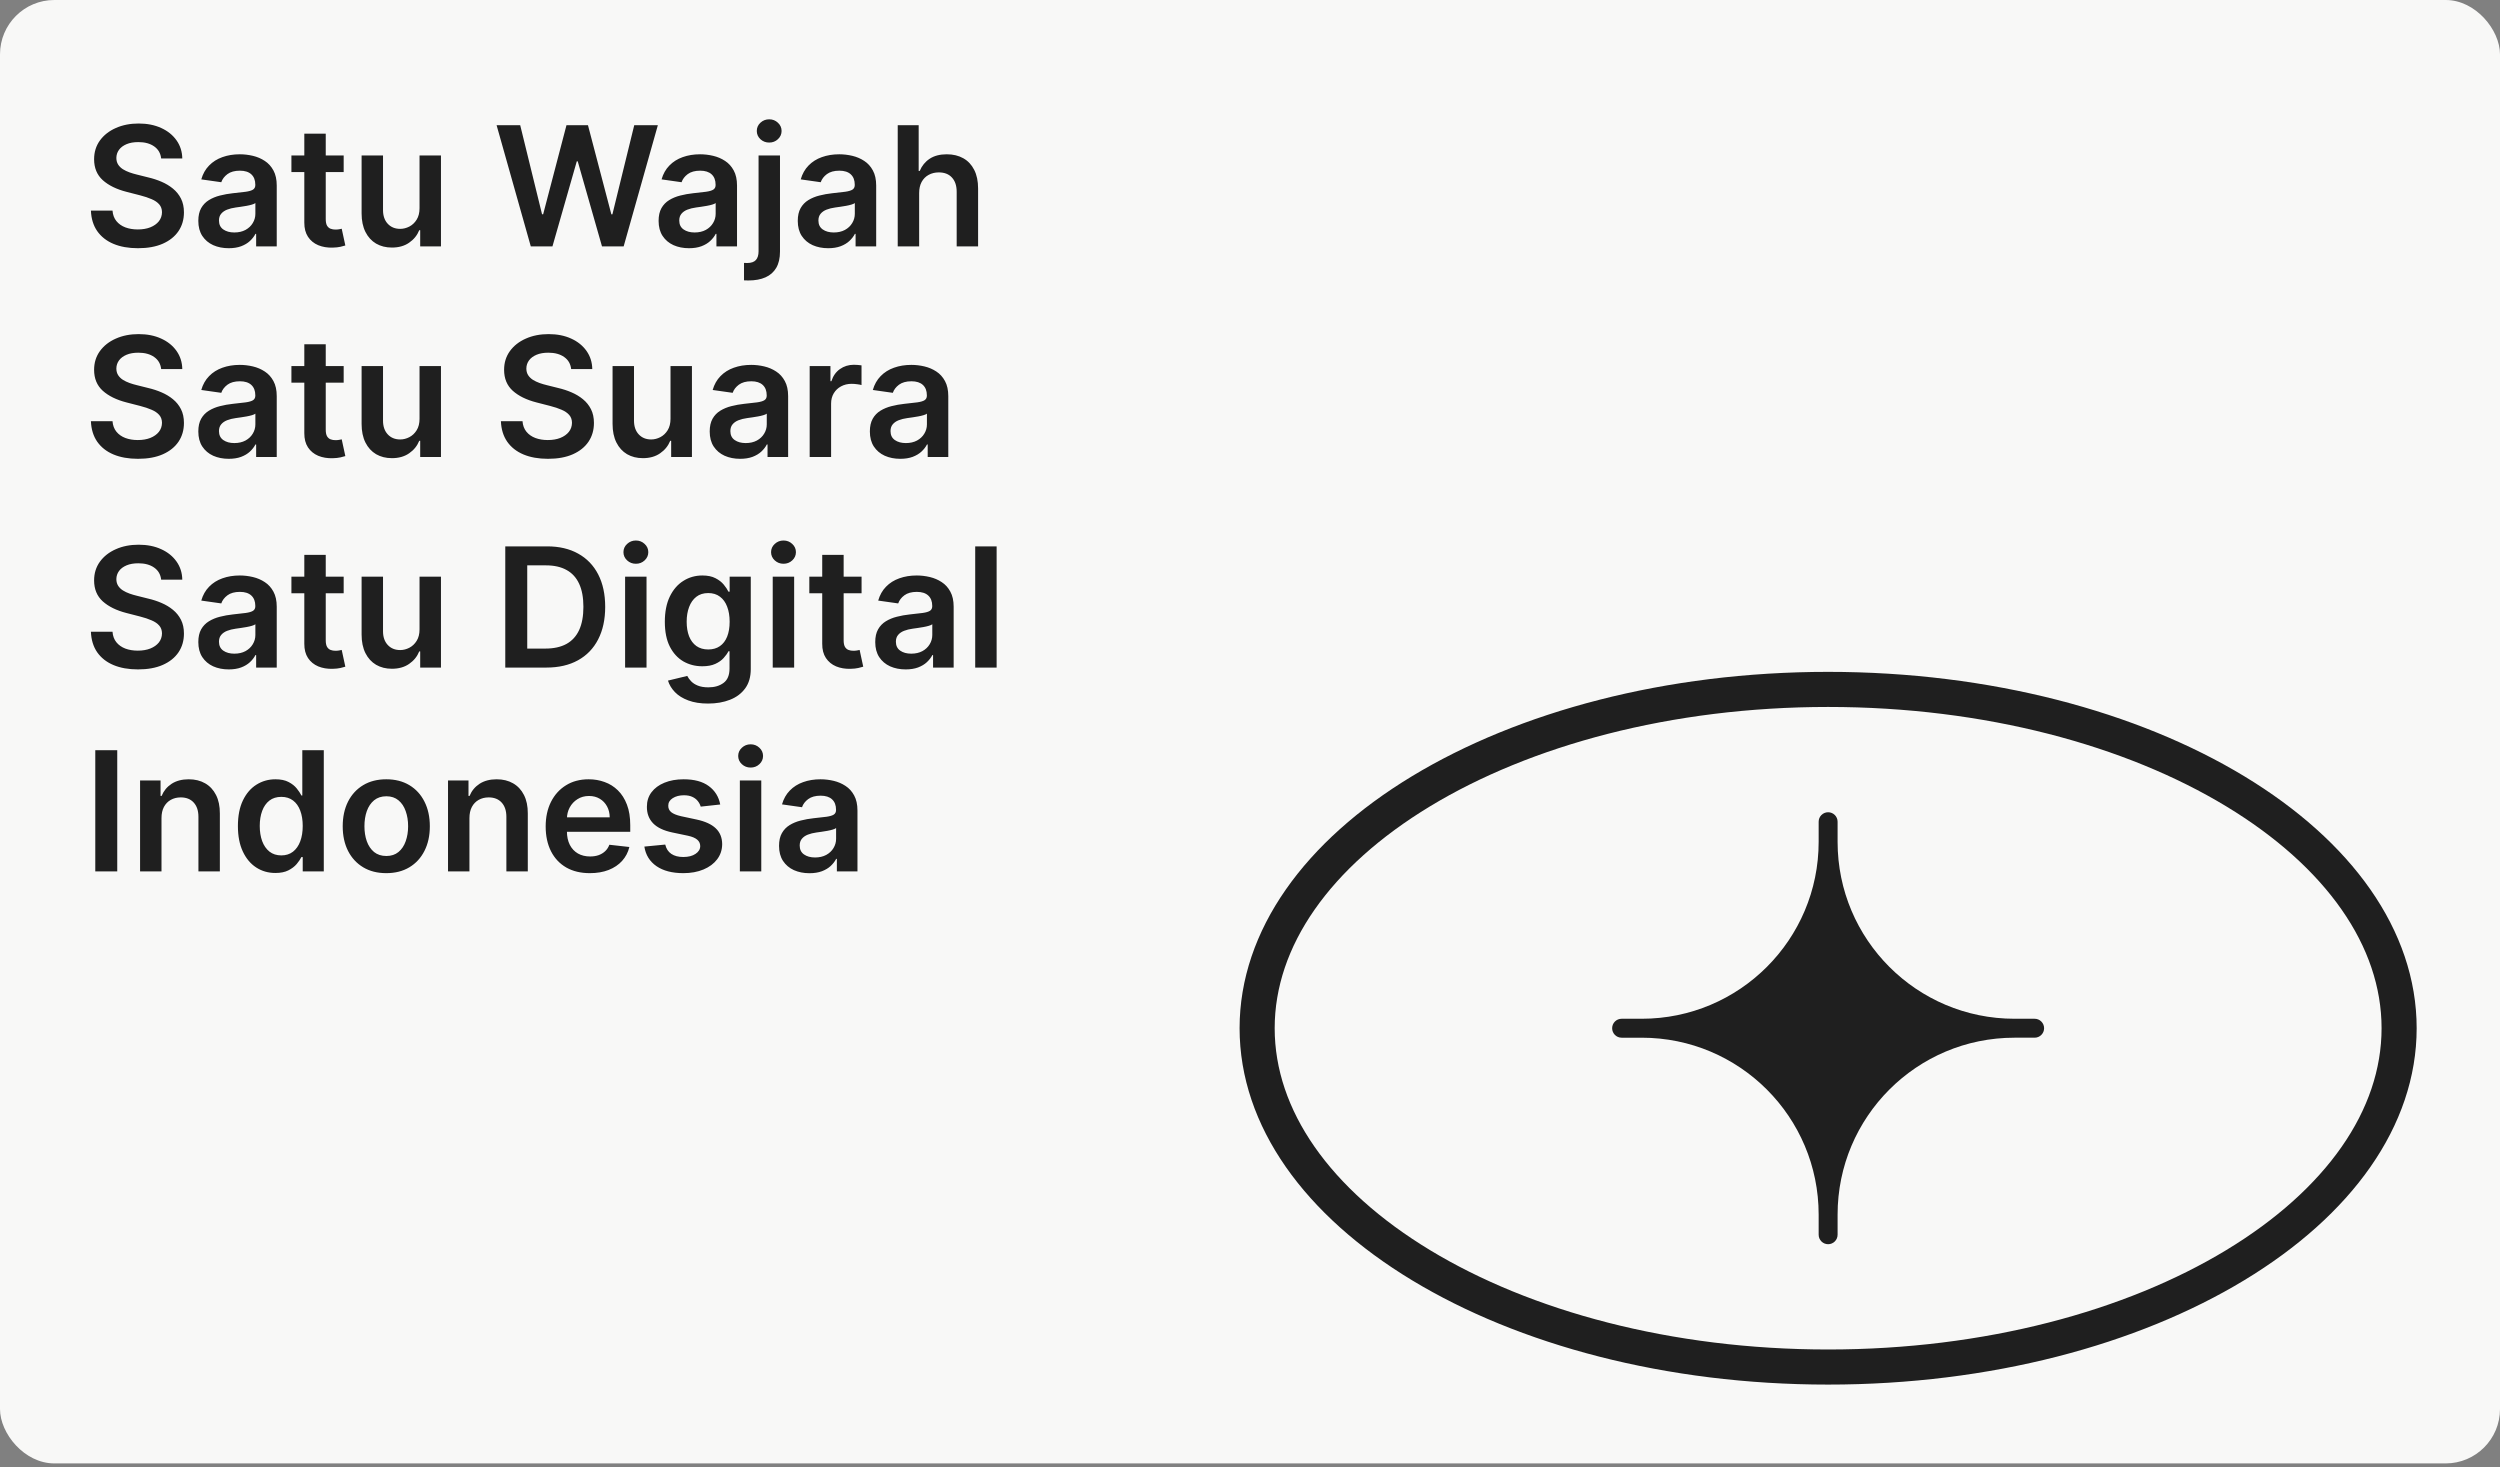 <svg width="368" height="216" viewBox="0 0 368 216" fill="none" xmlns="http://www.w3.org/2000/svg">
<rect x="0" y="0" width="368" height="216" fill="#808080" stroke="none"/>
<rect width="368" height="215.415" rx="8" fill="#F8F8F7"/>
<path d="M23.723 23.33C23.642 22.569 23.299 21.976 22.695 21.552C22.097 21.128 21.319 20.916 20.36 20.916C19.686 20.916 19.108 21.018 18.627 21.221C18.144 21.424 17.776 21.7 17.52 22.049C17.265 22.397 17.134 22.795 17.128 23.242C17.128 23.614 17.212 23.936 17.381 24.209C17.555 24.483 17.79 24.715 18.086 24.907C18.383 25.092 18.711 25.249 19.071 25.377C19.431 25.505 19.794 25.612 20.16 25.699L21.832 26.117C22.506 26.274 23.154 26.486 23.775 26.753C24.403 27.021 24.963 27.358 25.457 27.764C25.956 28.171 26.351 28.661 26.642 29.236C26.932 29.811 27.077 30.485 27.077 31.258C27.077 32.303 26.81 33.224 26.276 34.019C25.741 34.809 24.969 35.428 23.958 35.875C22.953 36.316 21.737 36.537 20.308 36.537C18.92 36.537 17.715 36.322 16.692 35.892C15.676 35.463 14.88 34.835 14.305 34.011C13.736 33.186 13.428 32.181 13.382 30.996H16.562C16.608 31.618 16.8 32.135 17.137 32.547C17.474 32.959 17.912 33.267 18.452 33.471C18.998 33.674 19.608 33.775 20.282 33.775C20.985 33.775 21.6 33.671 22.129 33.462C22.663 33.247 23.081 32.951 23.383 32.573C23.685 32.19 23.839 31.743 23.845 31.232C23.839 30.767 23.703 30.384 23.436 30.081C23.168 29.774 22.794 29.518 22.312 29.315C21.835 29.106 21.278 28.92 20.639 28.757L18.609 28.235C17.14 27.857 15.978 27.285 15.124 26.518C14.276 25.746 13.852 24.721 13.852 23.443C13.852 22.392 14.137 21.471 14.706 20.681C15.281 19.891 16.062 19.279 17.05 18.843C18.037 18.401 19.155 18.181 20.404 18.181C21.67 18.181 22.779 18.401 23.732 18.843C24.69 19.279 25.442 19.885 25.988 20.664C26.534 21.436 26.816 22.325 26.833 23.33H23.723ZM33.67 36.537C32.822 36.537 32.058 36.386 31.379 36.084C30.705 35.776 30.171 35.323 29.776 34.725C29.387 34.127 29.192 33.389 29.192 32.512C29.192 31.757 29.331 31.133 29.61 30.639C29.889 30.145 30.27 29.75 30.752 29.454C31.234 29.158 31.777 28.934 32.381 28.783C32.991 28.627 33.621 28.513 34.271 28.444C35.055 28.362 35.691 28.29 36.179 28.226C36.667 28.156 37.021 28.052 37.242 27.912C37.469 27.767 37.582 27.543 37.582 27.241V27.189C37.582 26.533 37.387 26.024 36.998 25.664C36.609 25.304 36.048 25.124 35.317 25.124C34.544 25.124 33.931 25.293 33.478 25.63C33.031 25.966 32.729 26.364 32.572 26.823L29.628 26.405C29.86 25.592 30.243 24.912 30.778 24.366C31.312 23.815 31.965 23.402 32.738 23.129C33.51 22.85 34.364 22.711 35.299 22.711C35.944 22.711 36.586 22.787 37.225 22.938C37.864 23.089 38.447 23.338 38.976 23.687C39.504 24.029 39.928 24.497 40.248 25.089C40.573 25.682 40.736 26.422 40.736 27.311V36.267H37.704V34.429H37.599C37.408 34.8 37.138 35.149 36.789 35.474C36.446 35.794 36.014 36.052 35.491 36.25C34.974 36.441 34.367 36.537 33.67 36.537ZM34.489 34.22C35.122 34.22 35.671 34.095 36.136 33.845C36.6 33.59 36.958 33.253 37.207 32.834C37.463 32.416 37.591 31.96 37.591 31.467V29.89C37.492 29.971 37.323 30.047 37.085 30.116C36.853 30.186 36.592 30.247 36.301 30.299C36.011 30.352 35.723 30.398 35.439 30.439C35.154 30.479 34.907 30.514 34.698 30.543C34.228 30.607 33.807 30.712 33.435 30.857C33.063 31.002 32.77 31.205 32.555 31.467C32.34 31.722 32.233 32.053 32.233 32.46C32.233 33.041 32.445 33.479 32.869 33.775C33.293 34.072 33.833 34.22 34.489 34.22ZM50.589 22.885V25.325H42.896V22.885H50.589ZM44.795 19.679H47.949V32.242C47.949 32.666 48.013 32.991 48.141 33.218C48.275 33.439 48.449 33.59 48.664 33.671C48.879 33.752 49.117 33.793 49.378 33.793C49.575 33.793 49.756 33.778 49.918 33.749C50.087 33.72 50.214 33.694 50.301 33.671L50.833 36.136C50.664 36.194 50.423 36.258 50.11 36.328C49.802 36.398 49.425 36.438 48.977 36.45C48.187 36.473 47.476 36.354 46.843 36.093C46.21 35.826 45.707 35.413 45.336 34.856C44.97 34.298 44.79 33.601 44.795 32.765V19.679ZM61.756 30.639V22.885H64.91V36.267H61.852V33.889H61.712C61.41 34.638 60.914 35.251 60.222 35.727C59.537 36.203 58.692 36.441 57.687 36.441C56.81 36.441 56.035 36.247 55.361 35.858C54.693 35.463 54.17 34.891 53.793 34.141C53.415 33.386 53.227 32.474 53.227 31.406V22.885H56.38V30.918C56.38 31.766 56.613 32.44 57.077 32.939C57.542 33.439 58.152 33.688 58.907 33.688C59.372 33.688 59.822 33.575 60.257 33.349C60.693 33.122 61.05 32.785 61.329 32.338C61.614 31.885 61.756 31.319 61.756 30.639ZM78.132 36.267L73.097 18.425H76.573L79.788 31.536H79.953L83.386 18.425H86.548L89.99 31.545H90.146L93.361 18.425H96.837L91.802 36.267H88.613L85.041 23.748H84.902L81.321 36.267H78.132ZM101.424 36.537C100.576 36.537 99.812 36.386 99.133 36.084C98.459 35.776 97.925 35.323 97.53 34.725C97.141 34.127 96.946 33.389 96.946 32.512C96.946 31.757 97.086 31.133 97.364 30.639C97.643 30.145 98.024 29.75 98.506 29.454C98.988 29.158 99.531 28.934 100.135 28.783C100.745 28.627 101.375 28.513 102.025 28.444C102.809 28.362 103.445 28.29 103.933 28.226C104.421 28.156 104.776 28.052 104.996 27.912C105.223 27.767 105.336 27.543 105.336 27.241V27.189C105.336 26.533 105.141 26.024 104.752 25.664C104.363 25.304 103.803 25.124 103.071 25.124C102.298 25.124 101.686 25.293 101.233 25.63C100.785 25.966 100.483 26.364 100.327 26.823L97.382 26.405C97.614 25.592 97.998 24.912 98.532 24.366C99.066 23.815 99.72 23.402 100.492 23.129C101.265 22.85 102.118 22.711 103.053 22.711C103.698 22.711 104.34 22.787 104.979 22.938C105.618 23.089 106.201 23.338 106.73 23.687C107.258 24.029 107.682 24.497 108.002 25.089C108.327 25.682 108.49 26.422 108.49 27.311V36.267H105.458V34.429H105.353C105.162 34.8 104.892 35.149 104.543 35.474C104.201 35.794 103.768 36.052 103.245 36.25C102.728 36.441 102.121 36.537 101.424 36.537ZM102.243 34.22C102.876 34.22 103.425 34.095 103.89 33.845C104.354 33.59 104.712 33.253 104.961 32.834C105.217 32.416 105.345 31.96 105.345 31.467V29.89C105.246 29.971 105.078 30.047 104.839 30.116C104.607 30.186 104.346 30.247 104.055 30.299C103.765 30.352 103.477 30.398 103.193 30.439C102.908 30.479 102.661 30.514 102.452 30.543C101.982 30.607 101.561 30.712 101.189 30.857C100.817 31.002 100.524 31.205 100.309 31.467C100.094 31.722 99.987 32.053 99.987 32.46C99.987 33.041 100.199 33.479 100.623 33.775C101.047 34.072 101.587 34.22 102.243 34.22ZM111.661 22.885H114.815V37.034C114.815 37.998 114.632 38.794 114.266 39.421C113.9 40.048 113.371 40.516 112.68 40.824C111.989 41.131 111.15 41.285 110.163 41.285C110.046 41.285 109.939 41.282 109.84 41.277C109.741 41.277 109.634 41.274 109.518 41.268V38.698C109.605 38.704 109.683 38.706 109.753 38.706C109.823 38.712 109.895 38.715 109.971 38.715C110.575 38.715 111.008 38.567 111.269 38.271C111.53 37.98 111.661 37.554 111.661 36.99V22.885ZM113.229 20.986C112.724 20.986 112.291 20.82 111.931 20.489C111.577 20.153 111.4 19.749 111.4 19.279C111.4 18.802 111.577 18.398 111.931 18.067C112.291 17.731 112.724 17.562 113.229 17.562C113.729 17.562 114.156 17.731 114.51 18.067C114.87 18.398 115.05 18.802 115.05 19.279C115.05 19.749 114.87 20.153 114.51 20.489C114.156 20.82 113.729 20.986 113.229 20.986ZM121.909 36.537C121.061 36.537 120.297 36.386 119.617 36.084C118.944 35.776 118.409 35.323 118.014 34.725C117.625 34.127 117.431 33.389 117.431 32.512C117.431 31.757 117.57 31.133 117.849 30.639C118.128 30.145 118.508 29.75 118.99 29.454C119.472 29.158 120.015 28.934 120.619 28.783C121.229 28.627 121.859 28.513 122.51 28.444C123.294 28.362 123.93 28.29 124.418 28.226C124.906 28.156 125.26 28.052 125.481 27.912C125.707 27.767 125.82 27.543 125.82 27.241V27.189C125.82 26.533 125.626 26.024 125.237 25.664C124.848 25.304 124.287 25.124 123.555 25.124C122.783 25.124 122.17 25.293 121.717 25.63C121.27 25.966 120.968 26.364 120.811 26.823L117.866 26.405C118.099 25.592 118.482 24.912 119.016 24.366C119.551 23.815 120.204 23.402 120.976 23.129C121.749 22.85 122.603 22.711 123.538 22.711C124.183 22.711 124.824 22.787 125.463 22.938C126.102 23.089 126.686 23.338 127.214 23.687C127.743 24.029 128.167 24.497 128.486 25.089C128.812 25.682 128.974 26.422 128.974 27.311V36.267H125.942V34.429H125.838C125.646 34.8 125.376 35.149 125.028 35.474C124.685 35.794 124.252 36.052 123.729 36.25C123.213 36.441 122.606 36.537 121.909 36.537ZM122.728 34.22C123.361 34.22 123.91 34.095 124.374 33.845C124.839 33.59 125.196 33.253 125.446 32.834C125.701 32.416 125.829 31.96 125.829 31.467V29.89C125.73 29.971 125.562 30.047 125.324 30.116C125.091 30.186 124.83 30.247 124.54 30.299C124.249 30.352 123.962 30.398 123.677 30.439C123.393 30.479 123.146 30.514 122.937 30.543C122.466 30.607 122.045 30.712 121.673 30.857C121.302 31.002 121.008 31.205 120.793 31.467C120.579 31.722 120.471 32.053 120.471 32.46C120.471 33.041 120.683 33.479 121.107 33.775C121.531 34.072 122.071 34.22 122.728 34.22ZM135.299 28.426V36.267H132.145V18.425H135.229V25.159H135.386C135.7 24.404 136.185 23.809 136.841 23.373C137.503 22.932 138.346 22.711 139.368 22.711C140.297 22.711 141.107 22.906 141.798 23.295C142.49 23.684 143.024 24.253 143.401 25.002C143.785 25.752 143.976 26.666 143.976 27.747V36.267H140.823V28.235C140.823 27.334 140.59 26.634 140.126 26.135C139.667 25.63 139.022 25.377 138.192 25.377C137.634 25.377 137.135 25.499 136.693 25.743C136.258 25.981 135.915 26.327 135.665 26.78C135.421 27.233 135.299 27.782 135.299 28.426ZM23.723 54.33C23.642 53.569 23.299 52.976 22.695 52.552C22.097 52.128 21.319 51.916 20.36 51.916C19.686 51.916 19.108 52.018 18.627 52.221C18.144 52.425 17.776 52.7 17.52 53.049C17.265 53.397 17.134 53.795 17.128 54.242C17.128 54.614 17.212 54.937 17.381 55.209C17.555 55.483 17.79 55.715 18.086 55.907C18.383 56.092 18.711 56.249 19.071 56.377C19.431 56.505 19.794 56.612 20.16 56.699L21.832 57.117C22.506 57.274 23.154 57.486 23.775 57.754C24.403 58.021 24.963 58.358 25.457 58.764C25.956 59.171 26.351 59.661 26.642 60.236C26.932 60.811 27.077 61.485 27.077 62.258C27.077 63.303 26.81 64.224 26.276 65.019C25.741 65.809 24.969 66.428 23.958 66.875C22.953 67.317 21.737 67.537 20.308 67.537C18.92 67.537 17.715 67.322 16.692 66.892C15.676 66.463 14.88 65.835 14.305 65.011C13.736 64.186 13.428 63.181 13.382 61.996H16.562C16.608 62.618 16.8 63.135 17.137 63.547C17.474 63.959 17.912 64.267 18.452 64.471C18.998 64.674 19.608 64.775 20.282 64.775C20.985 64.775 21.6 64.671 22.129 64.462C22.663 64.247 23.081 63.951 23.383 63.573C23.685 63.19 23.839 62.743 23.845 62.231C23.839 61.767 23.703 61.383 23.436 61.081C23.168 60.774 22.794 60.518 22.312 60.315C21.835 60.106 21.278 59.92 20.639 59.757L18.609 59.234C17.14 58.857 15.978 58.285 15.124 57.518C14.276 56.746 13.852 55.721 13.852 54.443C13.852 53.392 14.137 52.471 14.706 51.681C15.281 50.891 16.062 50.279 17.05 49.843C18.037 49.401 19.155 49.181 20.404 49.181C21.67 49.181 22.779 49.401 23.732 49.843C24.69 50.279 25.442 50.885 25.988 51.664C26.534 52.436 26.816 53.325 26.833 54.33H23.723ZM33.67 67.537C32.822 67.537 32.058 67.386 31.379 67.084C30.705 66.776 30.171 66.323 29.776 65.725C29.387 65.127 29.192 64.389 29.192 63.512C29.192 62.757 29.331 62.133 29.61 61.639C29.889 61.145 30.27 60.75 30.752 60.454C31.234 60.158 31.777 59.934 32.381 59.783C32.991 59.627 33.621 59.513 34.271 59.444C35.055 59.362 35.691 59.29 36.179 59.226C36.667 59.156 37.021 59.052 37.242 58.912C37.469 58.767 37.582 58.543 37.582 58.241V58.189C37.582 57.533 37.387 57.025 36.998 56.664C36.609 56.304 36.048 56.124 35.317 56.124C34.544 56.124 33.931 56.293 33.478 56.63C33.031 56.967 32.729 57.364 32.572 57.823L29.628 57.405C29.86 56.592 30.243 55.912 30.778 55.366C31.312 54.815 31.965 54.402 32.738 54.129C33.51 53.85 34.364 53.711 35.299 53.711C35.944 53.711 36.586 53.786 37.225 53.938C37.864 54.089 38.447 54.338 38.976 54.687C39.504 55.029 39.928 55.497 40.248 56.089C40.573 56.682 40.736 57.422 40.736 58.311V67.267H37.704V65.429H37.599C37.408 65.8 37.138 66.149 36.789 66.474C36.446 66.794 36.014 67.052 35.491 67.25C34.974 67.441 34.367 67.537 33.67 67.537ZM34.489 65.22C35.122 65.22 35.671 65.095 36.136 64.845C36.6 64.59 36.958 64.253 37.207 63.834C37.463 63.416 37.591 62.96 37.591 62.467V60.89C37.492 60.971 37.323 61.047 37.085 61.116C36.853 61.186 36.592 61.247 36.301 61.299C36.011 61.352 35.723 61.398 35.439 61.439C35.154 61.479 34.907 61.514 34.698 61.543C34.228 61.607 33.807 61.712 33.435 61.857C33.063 62.002 32.77 62.205 32.555 62.467C32.34 62.722 32.233 63.053 32.233 63.46C32.233 64.041 32.445 64.479 32.869 64.775C33.293 65.072 33.833 65.22 34.489 65.22ZM50.589 53.885V56.325H42.896V53.885H50.589ZM44.795 50.679H47.949V63.242C47.949 63.666 48.013 63.991 48.141 64.218C48.275 64.439 48.449 64.59 48.664 64.671C48.879 64.752 49.117 64.793 49.378 64.793C49.575 64.793 49.756 64.778 49.918 64.749C50.087 64.72 50.214 64.694 50.301 64.671L50.833 67.136C50.664 67.195 50.423 67.258 50.11 67.328C49.802 67.398 49.425 67.438 48.977 67.45C48.187 67.473 47.476 67.354 46.843 67.093C46.21 66.826 45.707 66.413 45.336 65.856C44.97 65.298 44.79 64.601 44.795 63.765V50.679ZM61.756 61.639V53.885H64.91V67.267H61.852V64.889H61.712C61.41 65.638 60.914 66.251 60.222 66.727C59.537 67.203 58.692 67.441 57.687 67.441C56.81 67.441 56.035 67.247 55.361 66.858C54.693 66.463 54.17 65.891 53.793 65.141C53.415 64.386 53.227 63.474 53.227 62.406V53.885H56.38V61.918C56.38 62.766 56.613 63.44 57.077 63.939C57.542 64.439 58.152 64.688 58.907 64.688C59.372 64.688 59.822 64.575 60.257 64.349C60.693 64.122 61.05 63.785 61.329 63.338C61.614 62.885 61.756 62.319 61.756 61.639ZM84.074 54.33C83.993 53.569 83.65 52.976 83.046 52.552C82.448 52.128 81.669 51.916 80.711 51.916C80.037 51.916 79.46 52.018 78.978 52.221C78.495 52.425 78.127 52.7 77.871 53.049C77.615 53.397 77.485 53.795 77.479 54.242C77.479 54.614 77.563 54.937 77.732 55.209C77.906 55.483 78.141 55.715 78.437 55.907C78.734 56.092 79.062 56.249 79.422 56.377C79.782 56.505 80.145 56.612 80.511 56.699L82.184 57.117C82.857 57.274 83.505 57.486 84.126 57.754C84.754 58.021 85.314 58.358 85.808 58.764C86.307 59.171 86.702 59.661 86.993 60.236C87.283 60.811 87.428 61.485 87.428 62.258C87.428 63.303 87.161 64.224 86.627 65.019C86.092 65.809 85.32 66.428 84.309 66.875C83.305 67.317 82.088 67.537 80.659 67.537C79.271 67.537 78.066 67.322 77.043 66.892C76.027 66.463 75.231 65.835 74.656 65.011C74.087 64.186 73.779 63.181 73.733 61.996H76.913C76.959 62.618 77.151 63.135 77.488 63.547C77.825 63.959 78.263 64.267 78.803 64.471C79.349 64.674 79.959 64.775 80.633 64.775C81.336 64.775 81.951 64.671 82.48 64.462C83.014 64.247 83.432 63.951 83.734 63.573C84.036 63.19 84.19 62.743 84.196 62.231C84.19 61.767 84.054 61.383 83.787 61.081C83.519 60.774 83.145 60.518 82.663 60.315C82.186 60.106 81.629 59.92 80.99 59.757L78.96 59.234C77.491 58.857 76.329 58.285 75.475 57.518C74.627 56.746 74.203 55.721 74.203 54.443C74.203 53.392 74.488 52.471 75.057 51.681C75.632 50.891 76.413 50.279 77.401 49.843C78.388 49.401 79.506 49.181 80.755 49.181C82.021 49.181 83.13 49.401 84.083 49.843C85.041 50.279 85.793 50.885 86.339 51.664C86.885 52.436 87.167 53.325 87.184 54.33H84.074ZM98.7 61.639V53.885H101.853V67.267H98.795V64.889H98.656C98.354 65.638 97.857 66.251 97.166 66.727C96.481 67.203 95.636 67.441 94.631 67.441C93.754 67.441 92.979 67.247 92.305 66.858C91.637 66.463 91.114 65.891 90.737 65.141C90.359 64.386 90.17 63.474 90.17 62.406V53.885H93.324V61.918C93.324 62.766 93.556 63.44 94.021 63.939C94.486 64.439 95.096 64.688 95.851 64.688C96.315 64.688 96.766 64.575 97.201 64.349C97.637 64.122 97.994 63.785 98.273 63.338C98.557 62.885 98.7 62.319 98.7 61.639ZM108.947 67.537C108.099 67.537 107.335 67.386 106.656 67.084C105.982 66.776 105.448 66.323 105.053 65.725C104.664 65.127 104.469 64.389 104.469 63.512C104.469 62.757 104.609 62.133 104.887 61.639C105.166 61.145 105.547 60.75 106.029 60.454C106.511 60.158 107.054 59.934 107.658 59.783C108.268 59.627 108.898 59.513 109.548 59.444C110.332 59.362 110.968 59.29 111.456 59.226C111.944 59.156 112.298 59.052 112.519 58.912C112.746 58.767 112.859 58.543 112.859 58.241V58.189C112.859 57.533 112.664 57.025 112.275 56.664C111.886 56.304 111.326 56.124 110.594 56.124C109.821 56.124 109.209 56.293 108.756 56.63C108.308 56.967 108.006 57.364 107.849 57.823L104.905 57.405C105.137 56.592 105.52 55.912 106.055 55.366C106.589 54.815 107.243 54.402 108.015 54.129C108.787 53.85 109.641 53.711 110.576 53.711C111.221 53.711 111.863 53.786 112.502 53.938C113.141 54.089 113.724 54.338 114.253 54.687C114.781 55.029 115.205 55.497 115.525 56.089C115.85 56.682 116.013 57.422 116.013 58.311V67.267H112.981V65.429H112.876C112.685 65.8 112.415 66.149 112.066 66.474C111.723 66.794 111.291 67.052 110.768 67.25C110.251 67.441 109.644 67.537 108.947 67.537ZM109.766 65.22C110.399 65.22 110.948 65.095 111.413 64.845C111.877 64.59 112.235 64.253 112.484 63.834C112.74 63.416 112.868 62.96 112.868 62.467V60.89C112.769 60.971 112.6 61.047 112.362 61.116C112.13 61.186 111.869 61.247 111.578 61.299C111.288 61.352 111 61.398 110.716 61.439C110.431 61.479 110.184 61.514 109.975 61.543C109.505 61.607 109.084 61.712 108.712 61.857C108.34 62.002 108.047 62.205 107.832 62.467C107.617 62.722 107.51 63.053 107.51 63.46C107.51 64.041 107.722 64.479 108.146 64.775C108.57 65.072 109.11 65.22 109.766 65.22ZM119.184 67.267V53.885H122.242V56.116H122.381C122.625 55.343 123.043 54.748 123.636 54.33C124.234 53.906 124.917 53.694 125.683 53.694C125.857 53.694 126.052 53.702 126.267 53.72C126.488 53.731 126.671 53.752 126.816 53.781V56.682C126.682 56.635 126.47 56.595 126.18 56.56C125.895 56.519 125.619 56.499 125.352 56.499C124.777 56.499 124.26 56.624 123.801 56.873C123.348 57.117 122.991 57.457 122.73 57.893C122.468 58.328 122.338 58.831 122.338 59.4V67.267H119.184ZM132.522 67.537C131.674 67.537 130.91 67.386 130.231 67.084C129.557 66.776 129.023 66.323 128.628 65.725C128.239 65.127 128.044 64.389 128.044 63.512C128.044 62.757 128.184 62.133 128.462 61.639C128.741 61.145 129.122 60.75 129.604 60.454C130.086 60.158 130.629 59.934 131.233 59.783C131.843 59.627 132.473 59.513 133.123 59.444C133.907 59.362 134.543 59.29 135.031 59.226C135.519 59.156 135.873 59.052 136.094 58.912C136.321 58.767 136.434 58.543 136.434 58.241V58.189C136.434 57.533 136.239 57.025 135.85 56.664C135.461 56.304 134.901 56.124 134.169 56.124C133.396 56.124 132.784 56.293 132.331 56.63C131.883 56.967 131.581 57.364 131.424 57.823L128.48 57.405C128.712 56.592 129.095 55.912 129.63 55.366C130.164 54.815 130.818 54.402 131.59 54.129C132.362 53.85 133.216 53.711 134.151 53.711C134.796 53.711 135.438 53.786 136.077 53.938C136.716 54.089 137.299 54.338 137.828 54.687C138.356 55.029 138.78 55.497 139.1 56.089C139.425 56.682 139.588 57.422 139.588 58.311V67.267H136.556V65.429H136.451C136.26 65.8 135.99 66.149 135.641 66.474C135.298 66.794 134.866 67.052 134.343 67.25C133.826 67.441 133.219 67.537 132.522 67.537ZM133.341 65.22C133.974 65.22 134.523 65.095 134.988 64.845C135.452 64.59 135.81 64.253 136.059 63.834C136.315 63.416 136.443 62.96 136.443 62.467V60.89C136.344 60.971 136.175 61.047 135.937 61.116C135.705 61.186 135.444 61.247 135.153 61.299C134.863 61.352 134.575 61.398 134.291 61.439C134.006 61.479 133.759 61.514 133.55 61.543C133.08 61.607 132.659 61.712 132.287 61.857C131.915 62.002 131.622 62.205 131.407 62.467C131.192 62.722 131.085 63.053 131.085 63.46C131.085 64.041 131.297 64.479 131.721 64.775C132.145 65.072 132.685 65.22 133.341 65.22ZM23.723 85.33C23.642 84.569 23.299 83.976 22.695 83.552C22.097 83.128 21.319 82.916 20.36 82.916C19.686 82.916 19.108 83.018 18.627 83.221C18.144 83.424 17.776 83.7 17.52 84.049C17.265 84.397 17.134 84.795 17.128 85.243C17.128 85.614 17.212 85.936 17.381 86.21C17.555 86.483 17.79 86.715 18.086 86.906C18.383 87.092 18.711 87.249 19.071 87.377C19.431 87.505 19.794 87.612 20.16 87.699L21.832 88.118C22.506 88.274 23.154 88.486 23.775 88.754C24.403 89.021 24.963 89.358 25.457 89.764C25.956 90.171 26.351 90.661 26.642 91.236C26.932 91.811 27.077 92.485 27.077 93.258C27.077 94.303 26.81 95.224 26.276 96.019C25.741 96.809 24.969 97.428 23.958 97.875C22.953 98.317 21.737 98.537 20.308 98.537C18.92 98.537 17.715 98.322 16.692 97.892C15.676 97.463 14.88 96.835 14.305 96.011C13.736 95.186 13.428 94.181 13.382 92.996H16.562C16.608 93.618 16.8 94.135 17.137 94.547C17.474 94.959 17.912 95.267 18.452 95.471C18.998 95.674 19.608 95.775 20.282 95.775C20.985 95.775 21.6 95.671 22.129 95.462C22.663 95.247 23.081 94.951 23.383 94.573C23.685 94.19 23.839 93.743 23.845 93.231C23.839 92.767 23.703 92.383 23.436 92.082C23.168 91.774 22.794 91.518 22.312 91.315C21.835 91.106 21.278 90.92 20.639 90.757L18.609 90.234C17.14 89.857 15.978 89.285 15.124 88.518C14.276 87.746 13.852 86.721 13.852 85.443C13.852 84.392 14.137 83.471 14.706 82.681C15.281 81.891 16.062 81.278 17.05 80.843C18.037 80.401 19.155 80.181 20.404 80.181C21.67 80.181 22.779 80.401 23.732 80.843C24.69 81.278 25.442 81.885 25.988 82.664C26.534 83.436 26.816 84.325 26.833 85.33H23.723ZM33.67 98.537C32.822 98.537 32.058 98.386 31.379 98.084C30.705 97.776 30.171 97.323 29.776 96.725C29.387 96.127 29.192 95.389 29.192 94.512C29.192 93.757 29.331 93.133 29.61 92.639C29.889 92.145 30.27 91.75 30.752 91.454C31.234 91.158 31.777 90.934 32.381 90.783C32.991 90.627 33.621 90.513 34.271 90.444C35.055 90.362 35.691 90.29 36.179 90.226C36.667 90.156 37.021 90.052 37.242 89.912C37.469 89.767 37.582 89.543 37.582 89.241V89.189C37.582 88.533 37.387 88.025 36.998 87.664C36.609 87.304 36.048 87.124 35.317 87.124C34.544 87.124 33.931 87.293 33.478 87.63C33.031 87.966 32.729 88.364 32.572 88.823L29.628 88.405C29.86 87.592 30.243 86.912 30.778 86.366C31.312 85.815 31.965 85.402 32.738 85.129C33.51 84.85 34.364 84.711 35.299 84.711C35.944 84.711 36.586 84.787 37.225 84.938C37.864 85.089 38.447 85.338 38.976 85.687C39.504 86.029 39.928 86.497 40.248 87.089C40.573 87.682 40.736 88.422 40.736 89.311V98.267H37.704V96.429H37.599C37.408 96.8 37.138 97.149 36.789 97.474C36.446 97.794 36.014 98.052 35.491 98.25C34.974 98.441 34.367 98.537 33.67 98.537ZM34.489 96.22C35.122 96.22 35.671 96.095 36.136 95.845C36.6 95.59 36.958 95.253 37.207 94.835C37.463 94.416 37.591 93.96 37.591 93.467V91.89C37.492 91.971 37.323 92.047 37.085 92.116C36.853 92.186 36.592 92.247 36.301 92.299C36.011 92.352 35.723 92.398 35.439 92.439C35.154 92.479 34.907 92.514 34.698 92.543C34.228 92.607 33.807 92.712 33.435 92.857C33.063 93.002 32.77 93.205 32.555 93.467C32.34 93.722 32.233 94.053 32.233 94.46C32.233 95.041 32.445 95.479 32.869 95.775C33.293 96.072 33.833 96.22 34.489 96.22ZM50.589 84.885V87.325H42.896V84.885H50.589ZM44.795 81.679H47.949V94.242C47.949 94.666 48.013 94.991 48.141 95.218C48.275 95.439 48.449 95.59 48.664 95.671C48.879 95.752 49.117 95.793 49.378 95.793C49.575 95.793 49.756 95.778 49.918 95.749C50.087 95.72 50.214 95.694 50.301 95.671L50.833 98.136C50.664 98.195 50.423 98.258 50.11 98.328C49.802 98.398 49.425 98.438 48.977 98.45C48.187 98.473 47.476 98.354 46.843 98.093C46.21 97.826 45.707 97.413 45.336 96.856C44.97 96.298 44.79 95.601 44.795 94.765V81.679ZM61.756 92.639V84.885H64.91V98.267H61.852V95.889H61.712C61.41 96.638 60.914 97.251 60.222 97.727C59.537 98.203 58.692 98.441 57.687 98.441C56.81 98.441 56.035 98.247 55.361 97.858C54.693 97.463 54.17 96.891 53.793 96.141C53.415 95.386 53.227 94.474 53.227 93.406V84.885H56.38V92.918C56.38 93.766 56.613 94.44 57.077 94.939C57.542 95.439 58.152 95.688 58.907 95.688C59.372 95.688 59.822 95.575 60.257 95.349C60.693 95.122 61.05 94.785 61.329 94.338C61.614 93.885 61.756 93.319 61.756 92.639ZM80.424 98.267H74.377V80.425H80.546C82.317 80.425 83.839 80.782 85.111 81.496C86.389 82.205 87.37 83.224 88.055 84.554C88.741 85.884 89.084 87.476 89.084 89.329C89.084 91.187 88.738 92.784 88.047 94.12C87.362 95.456 86.371 96.481 85.076 97.195C83.787 97.91 82.236 98.267 80.424 98.267ZM77.61 95.471H80.267C81.51 95.471 82.547 95.244 83.377 94.791C84.208 94.332 84.832 93.65 85.25 92.744C85.668 91.832 85.877 90.693 85.877 89.329C85.877 87.964 85.668 86.831 85.25 85.931C84.832 85.025 84.213 84.348 83.394 83.901C82.581 83.448 81.571 83.221 80.363 83.221H77.61V95.471ZM92.015 98.267V84.885H95.169V98.267H92.015ZM93.601 82.986C93.101 82.986 92.671 82.82 92.311 82.489C91.951 82.153 91.771 81.749 91.771 81.278C91.771 80.802 91.951 80.398 92.311 80.067C92.671 79.731 93.101 79.562 93.601 79.562C94.106 79.562 94.536 79.731 94.89 80.067C95.25 80.398 95.43 80.802 95.43 81.278C95.43 81.749 95.25 82.153 94.89 82.489C94.536 82.82 94.106 82.986 93.601 82.986ZM104.232 103.564C103.099 103.564 102.126 103.41 101.313 103.102C100.5 102.8 99.847 102.394 99.353 101.883C98.859 101.372 98.517 100.805 98.325 100.184L101.165 99.496C101.293 99.757 101.479 100.015 101.723 100.271C101.967 100.532 102.295 100.747 102.707 100.916C103.125 101.09 103.651 101.177 104.284 101.177C105.178 101.177 105.919 100.959 106.506 100.524C107.092 100.094 107.386 99.385 107.386 98.398V95.862H107.229C107.066 96.188 106.828 96.522 106.514 96.864C106.206 97.207 105.797 97.495 105.286 97.727C104.781 97.959 104.145 98.075 103.378 98.075C102.35 98.075 101.418 97.834 100.581 97.352C99.751 96.864 99.089 96.138 98.595 95.174C98.107 94.204 97.863 92.99 97.863 91.533C97.863 90.063 98.107 88.823 98.595 87.812C99.089 86.796 99.754 86.027 100.59 85.504C101.426 84.975 102.359 84.711 103.387 84.711C104.171 84.711 104.815 84.845 105.321 85.112C105.832 85.373 106.238 85.69 106.54 86.061C106.842 86.427 107.072 86.773 107.229 87.098H107.403V84.885H110.513V98.485C110.513 99.629 110.24 100.576 109.694 101.325C109.148 102.074 108.402 102.635 107.455 103.006C106.509 103.378 105.434 103.564 104.232 103.564ZM104.258 95.601C104.926 95.601 105.495 95.439 105.965 95.113C106.436 94.788 106.793 94.32 107.037 93.711C107.281 93.101 107.403 92.369 107.403 91.515C107.403 90.673 107.281 89.935 107.037 89.302C106.799 88.669 106.445 88.178 105.974 87.83C105.51 87.476 104.937 87.299 104.258 87.299C103.555 87.299 102.968 87.481 102.498 87.847C102.028 88.213 101.673 88.716 101.435 89.355C101.197 89.988 101.078 90.708 101.078 91.515C101.078 92.334 101.197 93.051 101.435 93.667C101.679 94.277 102.036 94.753 102.507 95.096C102.983 95.433 103.567 95.601 104.258 95.601ZM113.745 98.267V84.885H116.899V98.267H113.745ZM115.331 82.986C114.831 82.986 114.402 82.82 114.042 82.489C113.681 82.153 113.501 81.749 113.501 81.278C113.501 80.802 113.681 80.398 114.042 80.067C114.402 79.731 114.831 79.562 115.331 79.562C115.836 79.562 116.266 79.731 116.62 80.067C116.98 80.398 117.161 80.802 117.161 81.278C117.161 81.749 116.98 82.153 116.62 82.489C116.266 82.82 115.836 82.986 115.331 82.986ZM126.824 84.885V87.325H119.132V84.885H126.824ZM121.031 81.679H124.185V94.242C124.185 94.666 124.249 94.991 124.376 95.218C124.51 95.439 124.684 95.59 124.899 95.671C125.114 95.752 125.352 95.793 125.613 95.793C125.811 95.793 125.991 95.778 126.154 95.749C126.322 95.72 126.45 95.694 126.537 95.671L127.068 98.136C126.9 98.195 126.659 98.258 126.345 98.328C126.037 98.398 125.66 98.438 125.213 98.45C124.423 98.473 123.711 98.354 123.078 98.093C122.445 97.826 121.943 97.413 121.571 96.856C121.205 96.298 121.025 95.601 121.031 94.765V81.679ZM133.313 98.537C132.465 98.537 131.701 98.386 131.022 98.084C130.348 97.776 129.813 97.323 129.418 96.725C129.029 96.127 128.835 95.389 128.835 94.512C128.835 93.757 128.974 93.133 129.253 92.639C129.532 92.145 129.912 91.75 130.394 91.454C130.876 91.158 131.419 90.934 132.023 90.783C132.633 90.627 133.263 90.513 133.914 90.444C134.698 90.362 135.334 90.29 135.822 90.226C136.31 90.156 136.664 90.052 136.885 89.912C137.111 89.767 137.225 89.543 137.225 89.241V89.189C137.225 88.533 137.03 88.025 136.641 87.664C136.252 87.304 135.691 87.124 134.959 87.124C134.187 87.124 133.574 87.293 133.121 87.63C132.674 87.966 132.372 88.364 132.215 88.823L129.27 88.405C129.503 87.592 129.886 86.912 130.42 86.366C130.955 85.815 131.608 85.402 132.381 85.129C133.153 84.85 134.007 84.711 134.942 84.711C135.587 84.711 136.228 84.787 136.867 84.938C137.506 85.089 138.09 85.338 138.618 85.687C139.147 86.029 139.571 86.497 139.89 87.089C140.216 87.682 140.378 88.422 140.378 89.311V98.267H137.347V96.429H137.242C137.05 96.8 136.78 97.149 136.432 97.474C136.089 97.794 135.656 98.052 135.134 98.25C134.617 98.441 134.01 98.537 133.313 98.537ZM134.132 96.22C134.765 96.22 135.314 96.095 135.778 95.845C136.243 95.59 136.6 95.253 136.85 94.835C137.105 94.416 137.233 93.96 137.233 93.467V91.89C137.135 91.971 136.966 92.047 136.728 92.116C136.496 92.186 136.234 92.247 135.944 92.299C135.653 92.352 135.366 92.398 135.081 92.439C134.797 92.479 134.55 92.514 134.341 92.543C133.87 92.607 133.449 92.712 133.078 92.857C132.706 93.002 132.413 93.205 132.198 93.467C131.983 93.722 131.875 94.053 131.875 94.46C131.875 95.041 132.087 95.479 132.511 95.775C132.935 96.072 133.475 96.22 134.132 96.22ZM146.703 80.425V98.267H143.55V80.425H146.703ZM17.259 110.425V128.267H14.026V110.425H17.259ZM23.773 120.426V128.267H20.619V114.885H23.634V117.159H23.791C24.098 116.41 24.589 115.815 25.263 115.373C25.942 114.932 26.782 114.711 27.781 114.711C28.704 114.711 29.509 114.909 30.194 115.303C30.885 115.698 31.419 116.27 31.797 117.02C32.18 117.769 32.369 118.678 32.363 119.747V128.267H29.209V120.235C29.209 119.34 28.977 118.64 28.512 118.135C28.054 117.63 27.418 117.377 26.605 117.377C26.053 117.377 25.562 117.499 25.132 117.743C24.708 117.981 24.374 118.327 24.13 118.78C23.892 119.233 23.773 119.781 23.773 120.426ZM40.535 128.502C39.484 128.502 38.543 128.232 37.712 127.692C36.882 127.152 36.226 126.368 35.744 125.34C35.261 124.312 35.02 123.063 35.02 121.594C35.02 120.107 35.264 118.852 35.752 117.83C36.246 116.802 36.911 116.027 37.747 115.504C38.584 114.975 39.516 114.711 40.544 114.711C41.328 114.711 41.973 114.845 42.478 115.112C42.983 115.373 43.384 115.69 43.68 116.061C43.977 116.427 44.206 116.773 44.369 117.098H44.499V110.425H47.662V128.267H44.56V126.159H44.369C44.206 126.484 43.971 126.83 43.663 127.195C43.355 127.556 42.949 127.863 42.443 128.119C41.938 128.375 41.302 128.502 40.535 128.502ZM41.415 125.915C42.083 125.915 42.652 125.735 43.123 125.375C43.593 125.009 43.95 124.501 44.194 123.85C44.438 123.2 44.56 122.442 44.56 121.576C44.56 120.711 44.438 119.959 44.194 119.32C43.956 118.681 43.602 118.184 43.132 117.83C42.667 117.476 42.095 117.299 41.415 117.299C40.712 117.299 40.126 117.481 39.655 117.847C39.185 118.213 38.831 118.719 38.593 119.363C38.354 120.008 38.235 120.746 38.235 121.576C38.235 122.413 38.354 123.159 38.593 123.815C38.836 124.466 39.194 124.98 39.664 125.357C40.14 125.729 40.724 125.915 41.415 125.915ZM56.86 128.528C55.553 128.528 54.42 128.241 53.462 127.666C52.504 127.091 51.76 126.287 51.232 125.253C50.709 124.219 50.447 123.011 50.447 121.628C50.447 120.246 50.709 119.035 51.232 117.995C51.76 116.956 52.504 116.149 53.462 115.574C54.42 114.999 55.553 114.711 56.86 114.711C58.166 114.711 59.299 114.999 60.257 115.574C61.216 116.149 61.956 116.956 62.479 117.995C63.007 119.035 63.272 120.246 63.272 121.628C63.272 123.011 63.007 124.219 62.479 125.253C61.956 126.287 61.216 127.091 60.257 127.666C59.299 128.241 58.166 128.528 56.86 128.528ZM56.877 126.002C57.586 126.002 58.178 125.807 58.654 125.418C59.131 125.023 59.485 124.495 59.717 123.833C59.955 123.17 60.074 122.433 60.074 121.62C60.074 120.801 59.955 120.06 59.717 119.398C59.485 118.73 59.131 118.199 58.654 117.804C58.178 117.409 57.586 117.211 56.877 117.211C56.151 117.211 55.547 117.409 55.065 117.804C54.589 118.199 54.231 118.73 53.993 119.398C53.761 120.06 53.645 120.801 53.645 121.62C53.645 122.433 53.761 123.17 53.993 123.833C54.231 124.495 54.589 125.023 55.065 125.418C55.547 125.807 56.151 126.002 56.877 126.002ZM69.102 120.426V128.267H65.948V114.885H68.963V117.159H69.12C69.428 116.41 69.918 115.815 70.592 115.373C71.272 114.932 72.111 114.711 73.11 114.711C74.033 114.711 74.838 114.909 75.523 115.303C76.214 115.698 76.749 116.27 77.126 117.02C77.51 117.769 77.698 118.678 77.692 119.747V128.267H74.539V120.235C74.539 119.34 74.306 118.64 73.842 118.135C73.383 117.63 72.747 117.377 71.934 117.377C71.382 117.377 70.891 117.499 70.461 117.743C70.037 117.981 69.703 118.327 69.46 118.78C69.221 119.233 69.102 119.781 69.102 120.426ZM86.823 128.528C85.481 128.528 84.322 128.25 83.347 127.692C82.377 127.129 81.63 126.333 81.108 125.305C80.585 124.271 80.323 123.054 80.323 121.655C80.323 120.278 80.585 119.07 81.108 118.03C81.636 116.985 82.374 116.172 83.32 115.591C84.267 115.004 85.379 114.711 86.657 114.711C87.482 114.711 88.26 114.845 88.992 115.112C89.73 115.373 90.38 115.78 90.944 116.331C91.513 116.883 91.96 117.586 92.285 118.44C92.611 119.288 92.773 120.298 92.773 121.472V122.439H81.805V120.313H89.75C89.744 119.709 89.614 119.172 89.358 118.701C89.102 118.225 88.745 117.85 88.286 117.577C87.833 117.304 87.305 117.168 86.701 117.168C86.056 117.168 85.49 117.325 85.002 117.638C84.514 117.946 84.134 118.353 83.861 118.858C83.594 119.357 83.457 119.906 83.451 120.505V122.36C83.451 123.139 83.594 123.806 83.878 124.364C84.163 124.916 84.561 125.34 85.072 125.636C85.583 125.926 86.181 126.072 86.866 126.072C87.325 126.072 87.74 126.008 88.112 125.88C88.484 125.746 88.806 125.552 89.079 125.296C89.352 125.041 89.558 124.724 89.698 124.347L92.642 124.678C92.457 125.456 92.102 126.136 91.58 126.716C91.063 127.291 90.4 127.739 89.593 128.058C88.786 128.372 87.862 128.528 86.823 128.528ZM106.018 118.422L103.143 118.736C103.061 118.446 102.919 118.173 102.716 117.917C102.518 117.662 102.251 117.455 101.914 117.299C101.577 117.142 101.165 117.063 100.677 117.063C100.021 117.063 99.469 117.206 99.022 117.49C98.581 117.775 98.363 118.144 98.368 118.597C98.363 118.986 98.505 119.302 98.795 119.546C99.092 119.79 99.579 119.991 100.259 120.147L102.542 120.635C103.808 120.908 104.749 121.341 105.364 121.933C105.986 122.526 106.299 123.301 106.305 124.26C106.299 125.102 106.053 125.845 105.565 126.49C105.083 127.129 104.412 127.628 103.552 127.988C102.693 128.348 101.705 128.528 100.59 128.528C98.952 128.528 97.634 128.186 96.635 127.5C95.636 126.809 95.04 125.848 94.849 124.617L97.924 124.32C98.064 124.925 98.36 125.38 98.813 125.688C99.266 125.996 99.855 126.15 100.581 126.15C101.331 126.15 101.932 125.996 102.385 125.688C102.844 125.38 103.073 125 103.073 124.547C103.073 124.164 102.925 123.847 102.629 123.597C102.338 123.348 101.885 123.156 101.27 123.022L98.987 122.543C97.704 122.276 96.754 121.826 96.138 121.193C95.522 120.554 95.218 119.747 95.223 118.771C95.218 117.946 95.441 117.232 95.894 116.628C96.353 116.018 96.989 115.547 97.802 115.216C98.621 114.879 99.565 114.711 100.634 114.711C102.202 114.711 103.436 115.045 104.336 115.713C105.242 116.381 105.803 117.284 106.018 118.422ZM108.906 128.267V114.885H112.06V128.267H108.906ZM110.491 112.986C109.992 112.986 109.562 112.82 109.202 112.489C108.842 112.153 108.662 111.749 108.662 111.278C108.662 110.802 108.842 110.399 109.202 110.067C109.562 109.731 109.992 109.562 110.491 109.562C110.997 109.562 111.427 109.731 111.781 110.067C112.141 110.399 112.321 110.802 112.321 111.278C112.321 111.749 112.141 112.153 111.781 112.489C111.427 112.82 110.997 112.986 110.491 112.986ZM119.153 128.537C118.305 128.537 117.542 128.386 116.862 128.084C116.188 127.776 115.654 127.323 115.259 126.725C114.87 126.127 114.675 125.389 114.675 124.512C114.675 123.757 114.815 123.133 115.094 122.639C115.372 122.145 115.753 121.75 116.235 121.454C116.717 121.158 117.26 120.934 117.864 120.783C118.474 120.627 119.104 120.513 119.755 120.444C120.539 120.362 121.175 120.29 121.663 120.226C122.15 120.156 122.505 120.052 122.725 119.912C122.952 119.767 123.065 119.543 123.065 119.241V119.189C123.065 118.533 122.871 118.025 122.481 117.664C122.092 117.304 121.532 117.124 120.8 117.124C120.028 117.124 119.415 117.293 118.962 117.63C118.515 117.966 118.213 118.364 118.056 118.823L115.111 118.405C115.343 117.592 115.727 116.912 116.261 116.366C116.795 115.815 117.449 115.402 118.221 115.129C118.994 114.85 119.848 114.711 120.783 114.711C121.427 114.711 122.069 114.787 122.708 114.938C123.347 115.089 123.931 115.338 124.459 115.687C124.988 116.029 125.412 116.497 125.731 117.089C126.056 117.682 126.219 118.422 126.219 119.311V128.267H123.187V126.429H123.083C122.891 126.801 122.621 127.149 122.272 127.474C121.93 127.794 121.497 128.052 120.974 128.25C120.457 128.441 119.85 128.537 119.153 128.537ZM119.972 126.22C120.605 126.22 121.154 126.095 121.619 125.845C122.084 125.59 122.441 125.253 122.691 124.835C122.946 124.416 123.074 123.96 123.074 123.467V121.89C122.975 121.971 122.807 122.047 122.569 122.116C122.336 122.186 122.075 122.247 121.785 122.299C121.494 122.352 121.207 122.398 120.922 122.439C120.637 122.479 120.391 122.514 120.181 122.543C119.711 122.607 119.29 122.712 118.918 122.857C118.546 123.002 118.253 123.205 118.038 123.467C117.823 123.722 117.716 124.053 117.716 124.46C117.716 125.041 117.928 125.479 118.352 125.775C118.776 126.072 119.316 126.22 119.972 126.22Z" fill="#1F1F1F"/>
<path d="M269.1 101.481C292.631 101.482 313.811 107.263 329.021 116.473C344.28 125.712 353.15 138.122 353.15 151.355C353.15 164.589 344.28 176.999 329.021 186.238C313.811 195.448 292.631 201.229 269.1 201.229C245.569 201.229 224.389 195.448 209.178 186.238C193.92 176.999 185.05 164.589 185.05 151.355C185.05 138.122 193.92 125.712 209.178 116.473C224.389 107.262 245.569 101.481 269.1 101.481Z" stroke="#1F1F1F" stroke-width="5.166"/>
<path d="M238.702 149.961C237.932 149.961 237.308 150.585 237.308 151.355C237.308 152.125 237.932 152.75 238.702 152.75L241.664 152.75C256.047 152.75 267.706 164.409 267.706 178.792L267.706 181.753C267.706 182.523 268.33 183.147 269.1 183.147C269.87 183.147 270.494 182.523 270.494 181.753L270.494 178.792C270.494 164.409 282.154 152.749 296.536 152.749L299.498 152.749C300.268 152.749 300.892 152.125 300.892 151.355C300.892 150.586 300.268 149.961 299.498 149.961L296.536 149.961C282.154 149.961 270.494 138.302 270.494 123.919L270.494 120.957C270.494 120.187 269.87 119.563 269.1 119.563C268.33 119.563 267.706 120.187 267.706 120.957L267.706 123.919C267.706 138.302 256.047 149.961 241.664 149.961L238.702 149.961Z" fill="#1F1F1F"/>
</svg>
